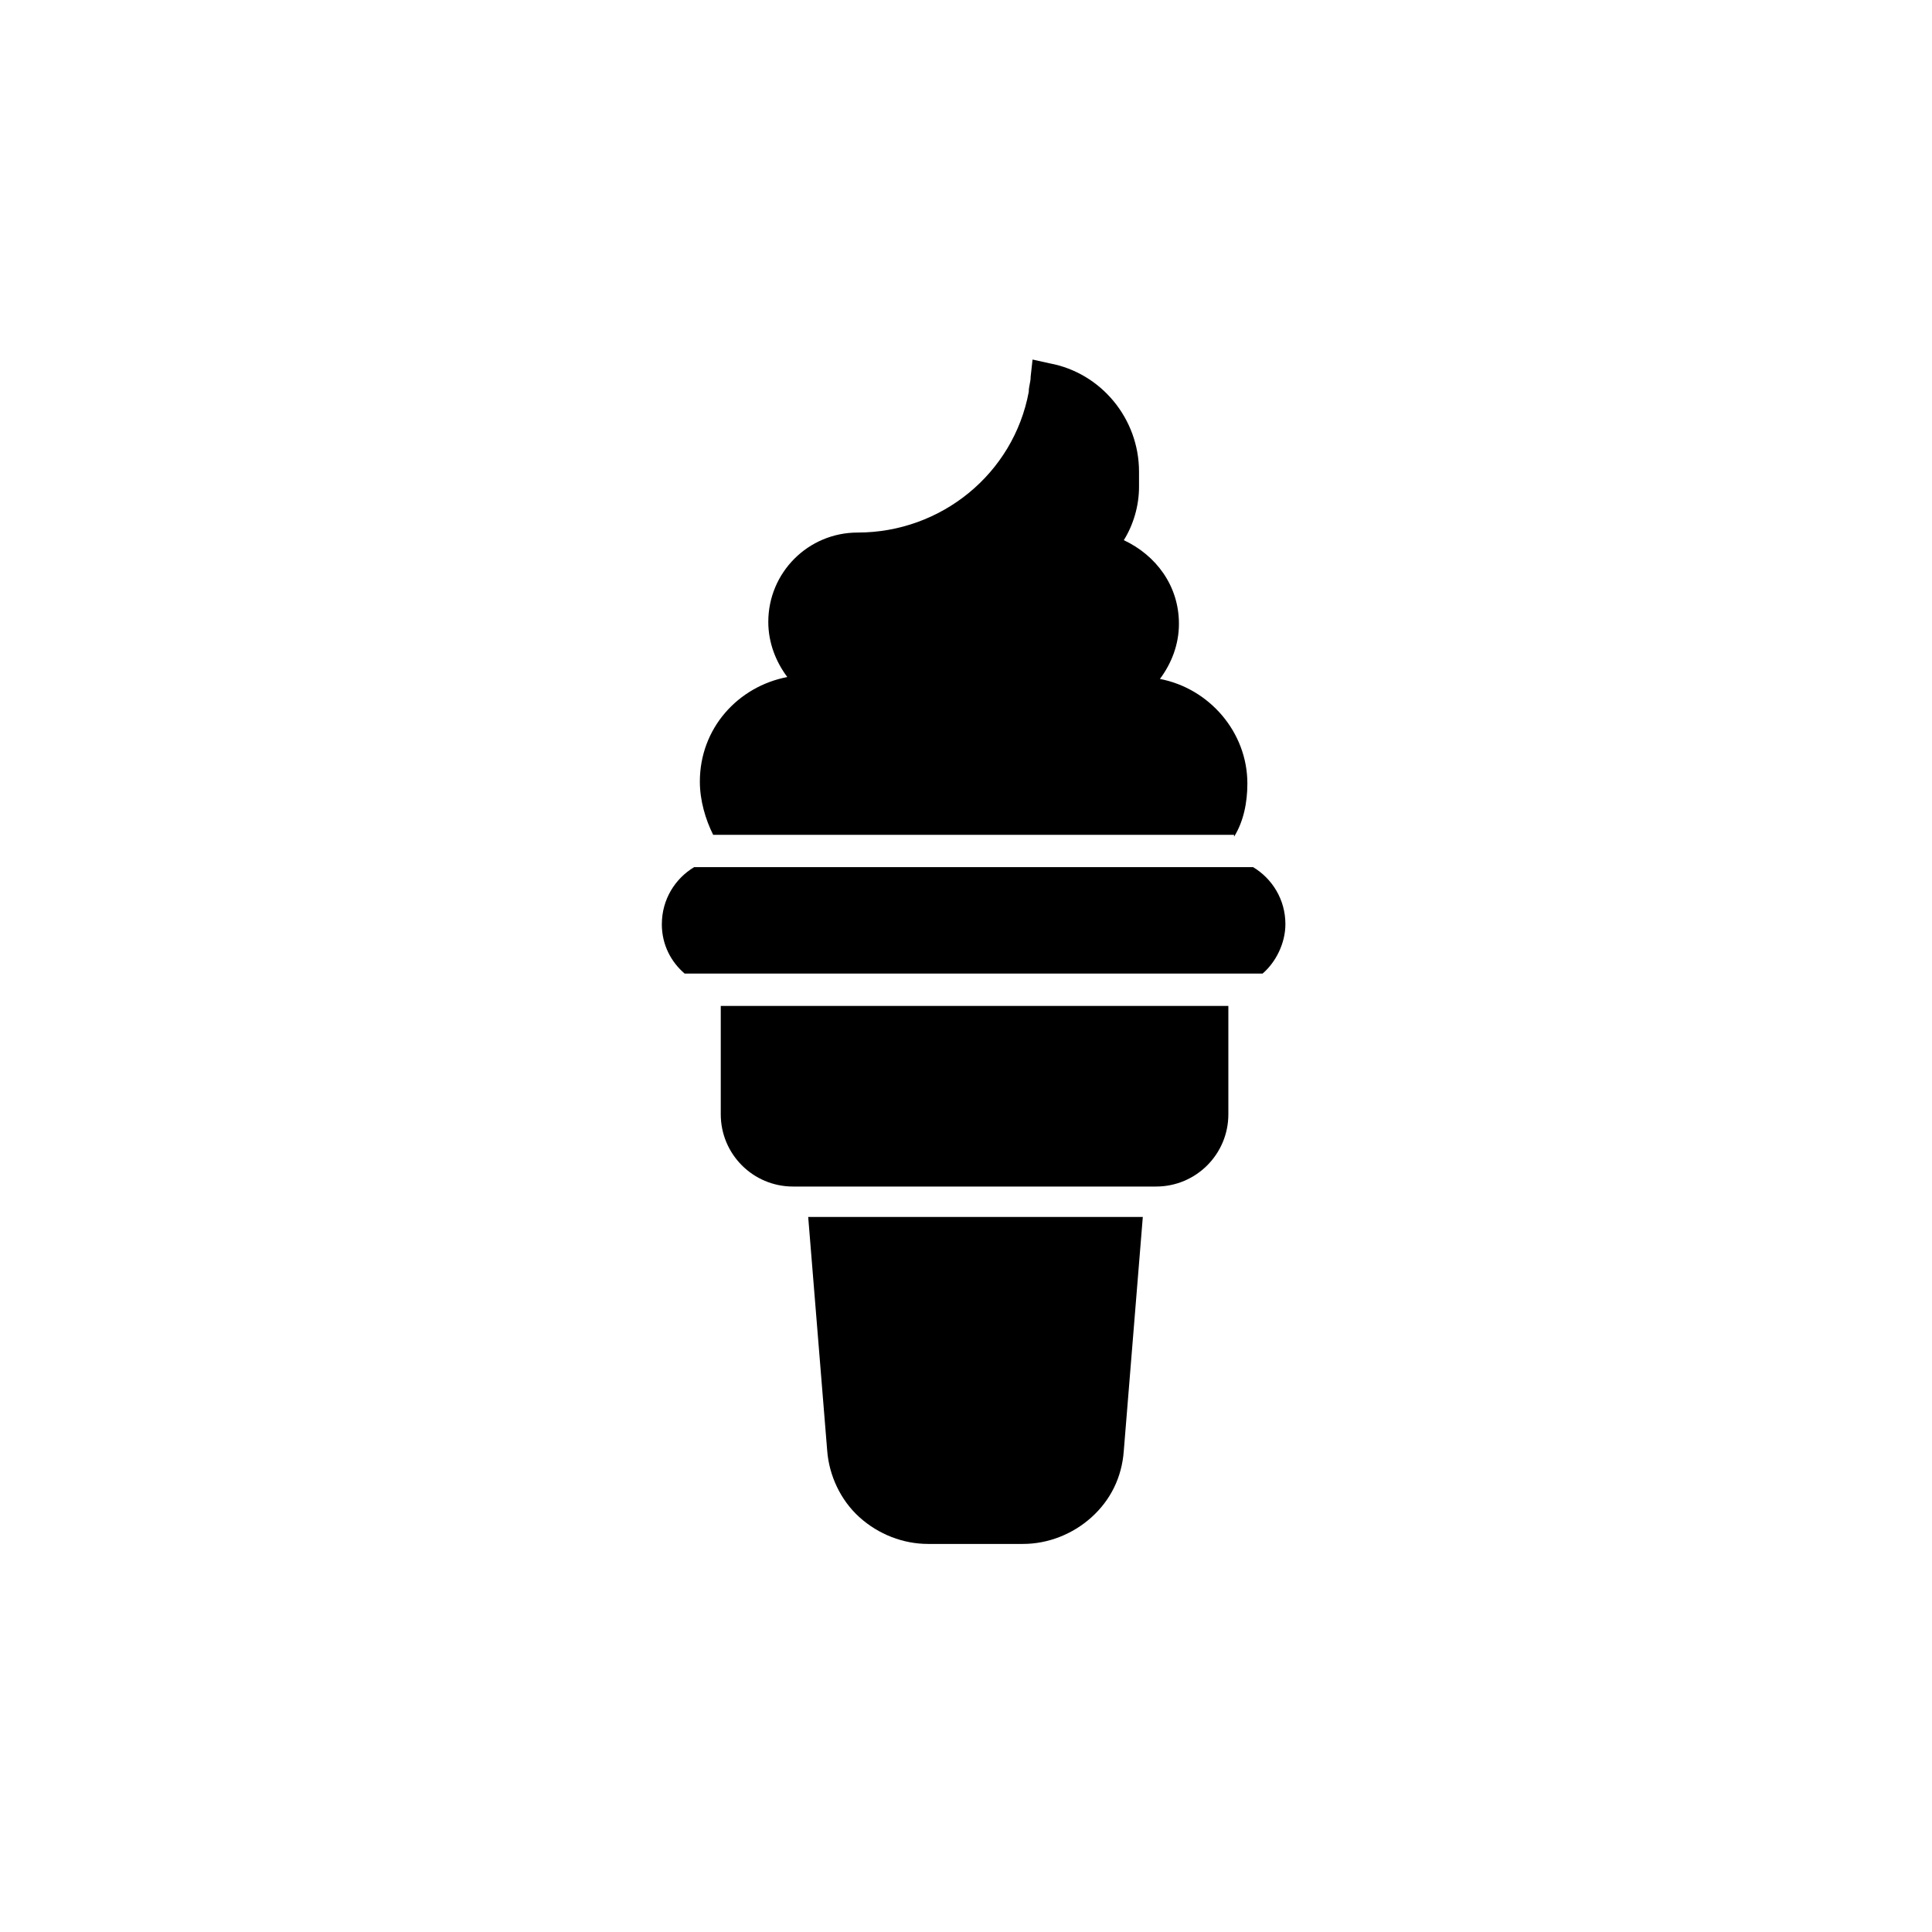 <?xml version="1.0" encoding="UTF-8"?>
<!-- Uploaded to: SVG Repo, www.svgrepo.com, Generator: SVG Repo Mixer Tools -->
<svg fill="#000000" width="800px" height="800px" version="1.1" viewBox="144 144 512 512" xmlns="http://www.w3.org/2000/svg">
 <g>
  <path d="m319.39 388.91c0 5.543 2.519 10.078 6.047 13.098h153.16c3.527-3.023 6.047-8.062 6.047-13.098 0-6.551-3.527-12.09-8.566-15.113h-148.12c-5.039 3.023-8.562 8.562-8.562 15.113z"/>
  <path d="m471.04 365.74c2.519-4.031 3.527-9.07 3.527-14.105 0-13.602-10.078-25.191-23.176-27.711 3.023-4.031 5.039-9.07 5.039-14.609 0-10.078-6.047-18.137-14.609-22.168 2.519-4.031 4.031-9.07 4.031-14.105v-4.031c0-14.105-10.078-26.199-23.68-28.719l-4.535-1.008-0.504 4.535c0 1.512-0.504 2.519-0.504 4.031-4.031 21.664-23.176 37.281-45.344 37.281-13.098 0-23.68 10.578-23.68 23.68 0 5.543 2.016 10.578 5.039 14.609-13.098 2.519-23.176 13.602-23.176 27.711 0 5.039 1.512 10.078 3.527 14.105h138.04z"/>
  <path d="m358.18 466.5 5.039 61.969c0.504 6.551 3.527 13.098 8.566 17.633 5.039 4.535 11.586 7.055 18.137 7.055h25.191c6.551 0 13.098-2.519 18.137-7.055 5.039-4.535 8.062-10.578 8.566-17.633l5.039-61.969z"/>
  <path d="m335.01 410.58v28.719c0 10.578 8.566 19.145 19.145 19.145h96.227c10.578 0 19.145-8.566 19.145-19.145v-28.719z"/>
 </g>
</svg>